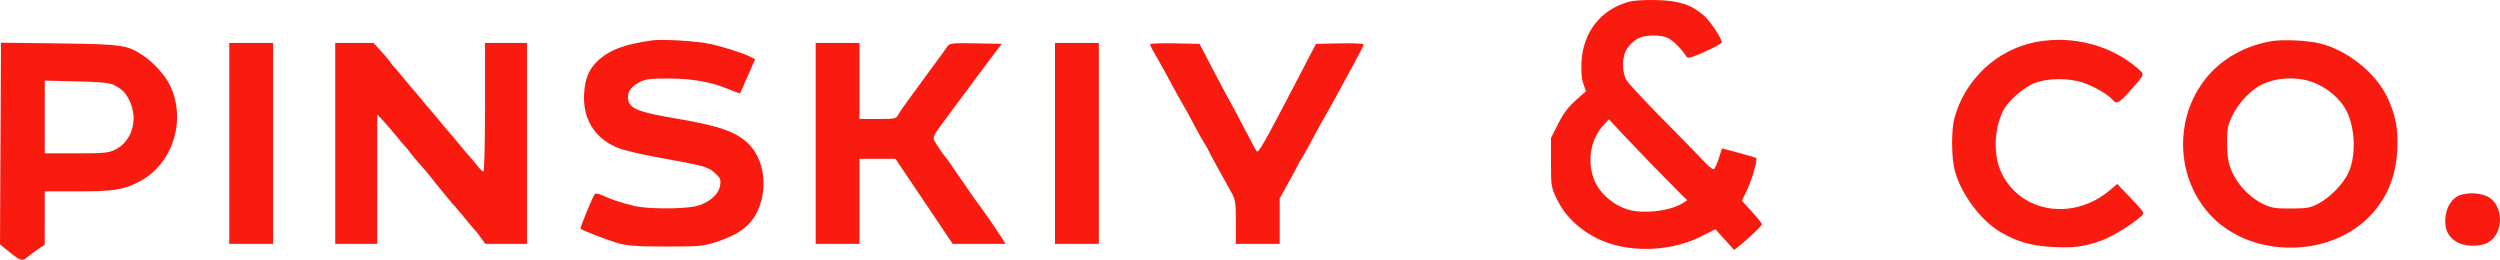 <?xml version="1.0" encoding="UTF-8"?> <svg xmlns="http://www.w3.org/2000/svg" width="433" height="45" viewBox="0 0 433 45" fill="none"> <path fill-rule="evenodd" clip-rule="evenodd" d="M282.055 0.326C277.247 1.673 274.181 5.581 273.92 10.697C273.833 12.394 273.939 13.665 274.24 14.52L274.691 15.802L272.895 17.399C271.601 18.55 270.755 19.681 269.865 21.447L268.631 23.897V28.129C268.631 32.252 268.657 32.417 269.657 34.508C271.449 38.257 275.238 41.249 279.705 42.442C284.459 43.712 290.334 43.136 294.576 40.983L297.107 39.699L298.726 41.493L300.346 43.287L301.244 42.587C302.737 41.423 305.176 39.092 305.176 38.828C305.176 38.692 304.393 37.723 303.435 36.675L301.695 34.77L302.634 32.802C303.477 31.036 304.448 27.604 304.175 27.356C304.116 27.303 302.759 26.907 301.16 26.476L298.251 25.694L297.712 27.392C297.415 28.325 297.028 29.178 296.852 29.286C296.675 29.394 296.032 28.931 295.423 28.257C294.814 27.583 291.637 24.327 288.364 21.02C285.091 17.714 282.124 14.54 281.772 13.967C280.856 12.479 280.89 9.764 281.842 8.365C282.234 7.788 283.012 7.052 283.571 6.729C284.826 6.003 287.65 5.944 288.964 6.617C289.833 7.063 291.321 8.568 292.045 9.733C292.326 10.187 292.683 10.101 295.288 8.952C296.898 8.242 298.215 7.523 298.215 7.354C298.215 6.663 296.221 3.66 295.135 2.715C292.933 0.8 290.882 0.121 286.982 0.015C284.807 -0.044 282.959 0.073 282.055 0.326ZM112.958 6.997C108.335 7.646 105.789 8.557 103.825 10.265C102.072 11.79 101.328 13.457 101.167 16.217C100.92 20.467 102.859 23.742 106.636 25.454C107.772 25.969 110.589 26.653 114.428 27.346C122.115 28.733 122.661 28.888 123.886 30.021C124.781 30.85 124.882 31.104 124.719 32.132C124.474 33.685 122.778 35.155 120.608 35.696C118.484 36.225 112.183 36.221 109.952 35.689C107.636 35.137 105.903 34.569 104.476 33.894C103.748 33.55 103.192 33.451 103.015 33.634C102.687 33.971 100.419 39.479 100.553 39.612C100.854 39.91 105.385 41.647 107.104 42.124C108.766 42.584 110.345 42.695 115.331 42.7C120.891 42.705 121.729 42.635 123.809 41.987C127.77 40.754 129.976 39.157 131.157 36.668C133.093 32.587 132.386 27.47 129.518 24.792C127.303 22.725 124.399 21.746 116.596 20.436C110.824 19.466 109.142 18.812 108.832 17.416C108.543 16.109 109.177 15.05 110.732 14.248C111.834 13.68 112.549 13.591 115.964 13.6C120.109 13.611 123.332 14.218 126.582 15.598C127.404 15.947 128.116 16.194 128.163 16.146C128.211 16.099 128.821 14.754 129.52 13.157L130.79 10.254L129.943 9.83C128.535 9.125 125.206 8.072 122.813 7.573C120.52 7.095 114.685 6.754 112.958 6.997ZM352.661 7.27C345.909 8.54 340.317 13.748 338.512 20.449C337.942 22.565 337.972 27.265 338.57 29.539C339.629 33.569 343.092 38.222 346.506 40.205C349.434 41.904 351.945 42.612 355.653 42.783C359.342 42.953 361.173 42.699 364.119 41.607C365.867 40.959 369.343 38.828 370.71 37.566C371.52 36.818 371.668 37.072 368.453 33.694L366.709 31.86L365.447 32.928C359.128 38.276 350.107 36.907 346.726 30.086C345.248 27.103 345.3 22.718 346.855 19.353C347.668 17.594 350.469 15.108 352.476 14.364C354.817 13.496 358.308 13.483 360.852 14.332C362.703 14.95 365.147 16.385 365.919 17.306C366.588 18.104 367.021 17.872 368.986 15.668C371.509 12.838 371.477 12.925 370.355 11.935C365.723 7.846 359.01 6.076 352.661 7.27ZM393.574 7.107C390.647 7.566 387.804 8.71 385.466 10.369C376.591 16.666 375.568 30.105 383.378 37.796C390.043 44.359 402.377 44.623 409.476 38.355C413.04 35.207 414.937 31.119 415.208 25.999C415.4 22.374 414.933 19.901 413.48 16.844C411.44 12.554 406.469 8.615 401.672 7.489C399.617 7.006 395.463 6.81 393.574 7.107ZM0.084 24.861L0 42.329L1.69 43.693C3.575 45.215 3.885 45.296 4.765 44.508C5.103 44.207 5.912 43.607 6.563 43.176L7.748 42.393L7.75 37.769L7.752 33.145L13.527 33.141C19.725 33.137 21.299 32.891 24.047 31.495C29.854 28.546 32.336 20.955 29.484 14.866C28.633 13.05 26.598 10.795 24.675 9.538C21.992 7.784 21.098 7.66 10.21 7.521L0.169 7.393L0.084 24.861ZM39.709 24.838V42.236H43.506H47.303V24.838V7.439H43.506H39.709V24.838ZM58.061 24.838V42.236H61.7H65.338L65.341 31.029L65.344 19.822L66.37 20.919C66.933 21.523 67.935 22.683 68.596 23.497C69.257 24.312 69.975 25.159 70.191 25.378C70.408 25.598 70.808 26.099 71.081 26.49C71.354 26.881 72.063 27.728 72.656 28.371C73.249 29.014 74.017 29.91 74.362 30.361C75.257 31.534 78.504 35.482 79.001 36C79.23 36.24 79.959 37.103 80.62 37.918C81.281 38.733 81.997 39.579 82.212 39.798C82.427 40.018 82.929 40.657 83.326 41.217L84.049 42.236H87.667H91.284V24.838V7.439H87.645H84.006V18.568C84.006 24.779 83.883 29.697 83.728 29.697C83.574 29.697 83.09 29.238 82.653 28.678C82.214 28.118 81.593 27.375 81.27 27.029C80.948 26.682 80.144 25.734 79.483 24.92C78.822 24.108 78.11 23.262 77.901 23.042C77.692 22.823 76.98 21.976 76.319 21.162C75.658 20.347 74.946 19.501 74.737 19.281C74.527 19.061 73.816 18.214 73.154 17.4C72.494 16.585 71.782 15.739 71.573 15.519C71.363 15.299 70.651 14.453 69.99 13.638C69.33 12.823 68.612 11.977 68.395 11.758C68.179 11.538 67.778 11.038 67.506 10.646C67.233 10.255 66.485 9.373 65.845 8.687L64.68 7.439H61.37H58.061V24.838ZM141.276 24.838V42.236H145.073H148.87V34.869V27.502H151.983H155.097L160.053 34.869L165.008 42.236H169.591H174.174L173.624 41.371C172.675 39.877 169.654 35.503 169.458 35.339C169.355 35.253 168.072 33.419 166.607 31.264C165.143 29.109 163.863 27.275 163.764 27.189C163.477 26.94 162.299 25.22 161.875 24.431C161.525 23.78 161.664 23.474 163.327 21.226C168.395 14.373 172.337 9.083 172.901 8.38L173.528 7.596L169.033 7.509C165.023 7.431 164.494 7.481 164.14 7.979C163.922 8.286 163.54 8.819 163.292 9.164C162.633 10.081 158.93 15.135 157.32 17.314C156.556 18.349 155.761 19.513 155.554 19.9C155.201 20.56 154.97 20.606 152.023 20.606H148.87V14.023V7.439H145.073H141.276V24.838ZM182.726 24.838V42.236H186.523H190.32V24.838V7.439H186.523H182.726V24.838ZM199.179 7.671C199.179 7.808 199.715 8.834 200.371 9.952C201.026 11.07 202.118 13.043 202.796 14.336C203.475 15.629 204.334 17.181 204.705 17.784C205.076 18.388 205.93 19.939 206.603 21.233C207.276 22.526 208.16 24.11 208.566 24.753C208.972 25.396 209.304 25.975 209.304 26.038C209.304 26.154 211.634 30.425 213.214 33.205C213.99 34.57 214.05 34.95 214.05 38.456V42.236H217.847H221.644V38.297V34.358L223.226 31.517C224.096 29.954 224.808 28.62 224.808 28.553C224.808 28.485 225.14 27.904 225.546 27.261C225.952 26.618 226.836 25.034 227.509 23.741C228.182 22.447 229.035 20.896 229.404 20.292C229.773 19.689 230.798 17.855 231.681 16.217C232.564 14.579 233.942 12.05 234.743 10.598C235.543 9.146 236.199 7.837 236.199 7.69C236.199 7.542 234.339 7.461 232.065 7.509L227.931 7.596L224.991 13.239C218.851 25.022 217.955 26.6 217.64 26.18C217.474 25.959 216.578 24.297 215.649 22.487C214.719 20.676 213.633 18.631 213.234 17.941C212.836 17.251 211.441 14.642 210.135 12.142L207.761 7.596L203.47 7.509C201.11 7.461 199.179 7.534 199.179 7.671ZM400.451 14.192C403.024 15.092 405.454 17.167 406.491 19.352C407.941 22.406 408.067 26.98 406.782 29.853C405.906 31.812 403.595 34.194 401.522 35.277C400.124 36.007 399.572 36.104 396.776 36.113C393.939 36.122 393.425 36.032 391.807 35.245C389.547 34.145 387.386 31.805 386.452 29.446C385.913 28.084 385.741 26.988 385.728 24.838C385.714 22.391 385.828 21.767 386.592 20.136C387.653 17.871 389.934 15.466 391.851 14.593C394.495 13.389 397.723 13.239 400.451 14.192ZM19.617 14.667C21.026 15.339 21.659 15.932 22.324 17.207C24.044 20.501 22.947 24.471 19.913 25.939C18.782 26.487 17.97 26.562 13.189 26.562H7.752V20.261V13.96L13.21 14.088C17.093 14.178 18.942 14.345 19.617 14.667ZM286.345 28.738C288.262 30.71 290.369 32.855 291.027 33.504L292.225 34.684L291.497 35.156C289.335 36.56 284.506 37.118 281.866 36.269C279.264 35.432 276.932 33.327 276.066 31.033C274.846 27.806 275.518 24.051 277.743 21.656L278.66 20.669L280.76 22.91C281.915 24.143 284.429 26.765 286.345 28.738ZM425.544 34.05C424.317 34.791 423.511 36.444 423.517 38.208C423.523 39.94 424.034 40.934 425.383 41.835C426.673 42.696 429.364 42.809 430.82 42.064C433.741 40.567 433.722 35.435 430.79 34.022C429.279 33.294 426.772 33.307 425.544 34.05Z" fill="#F91A10"></path> </svg> 